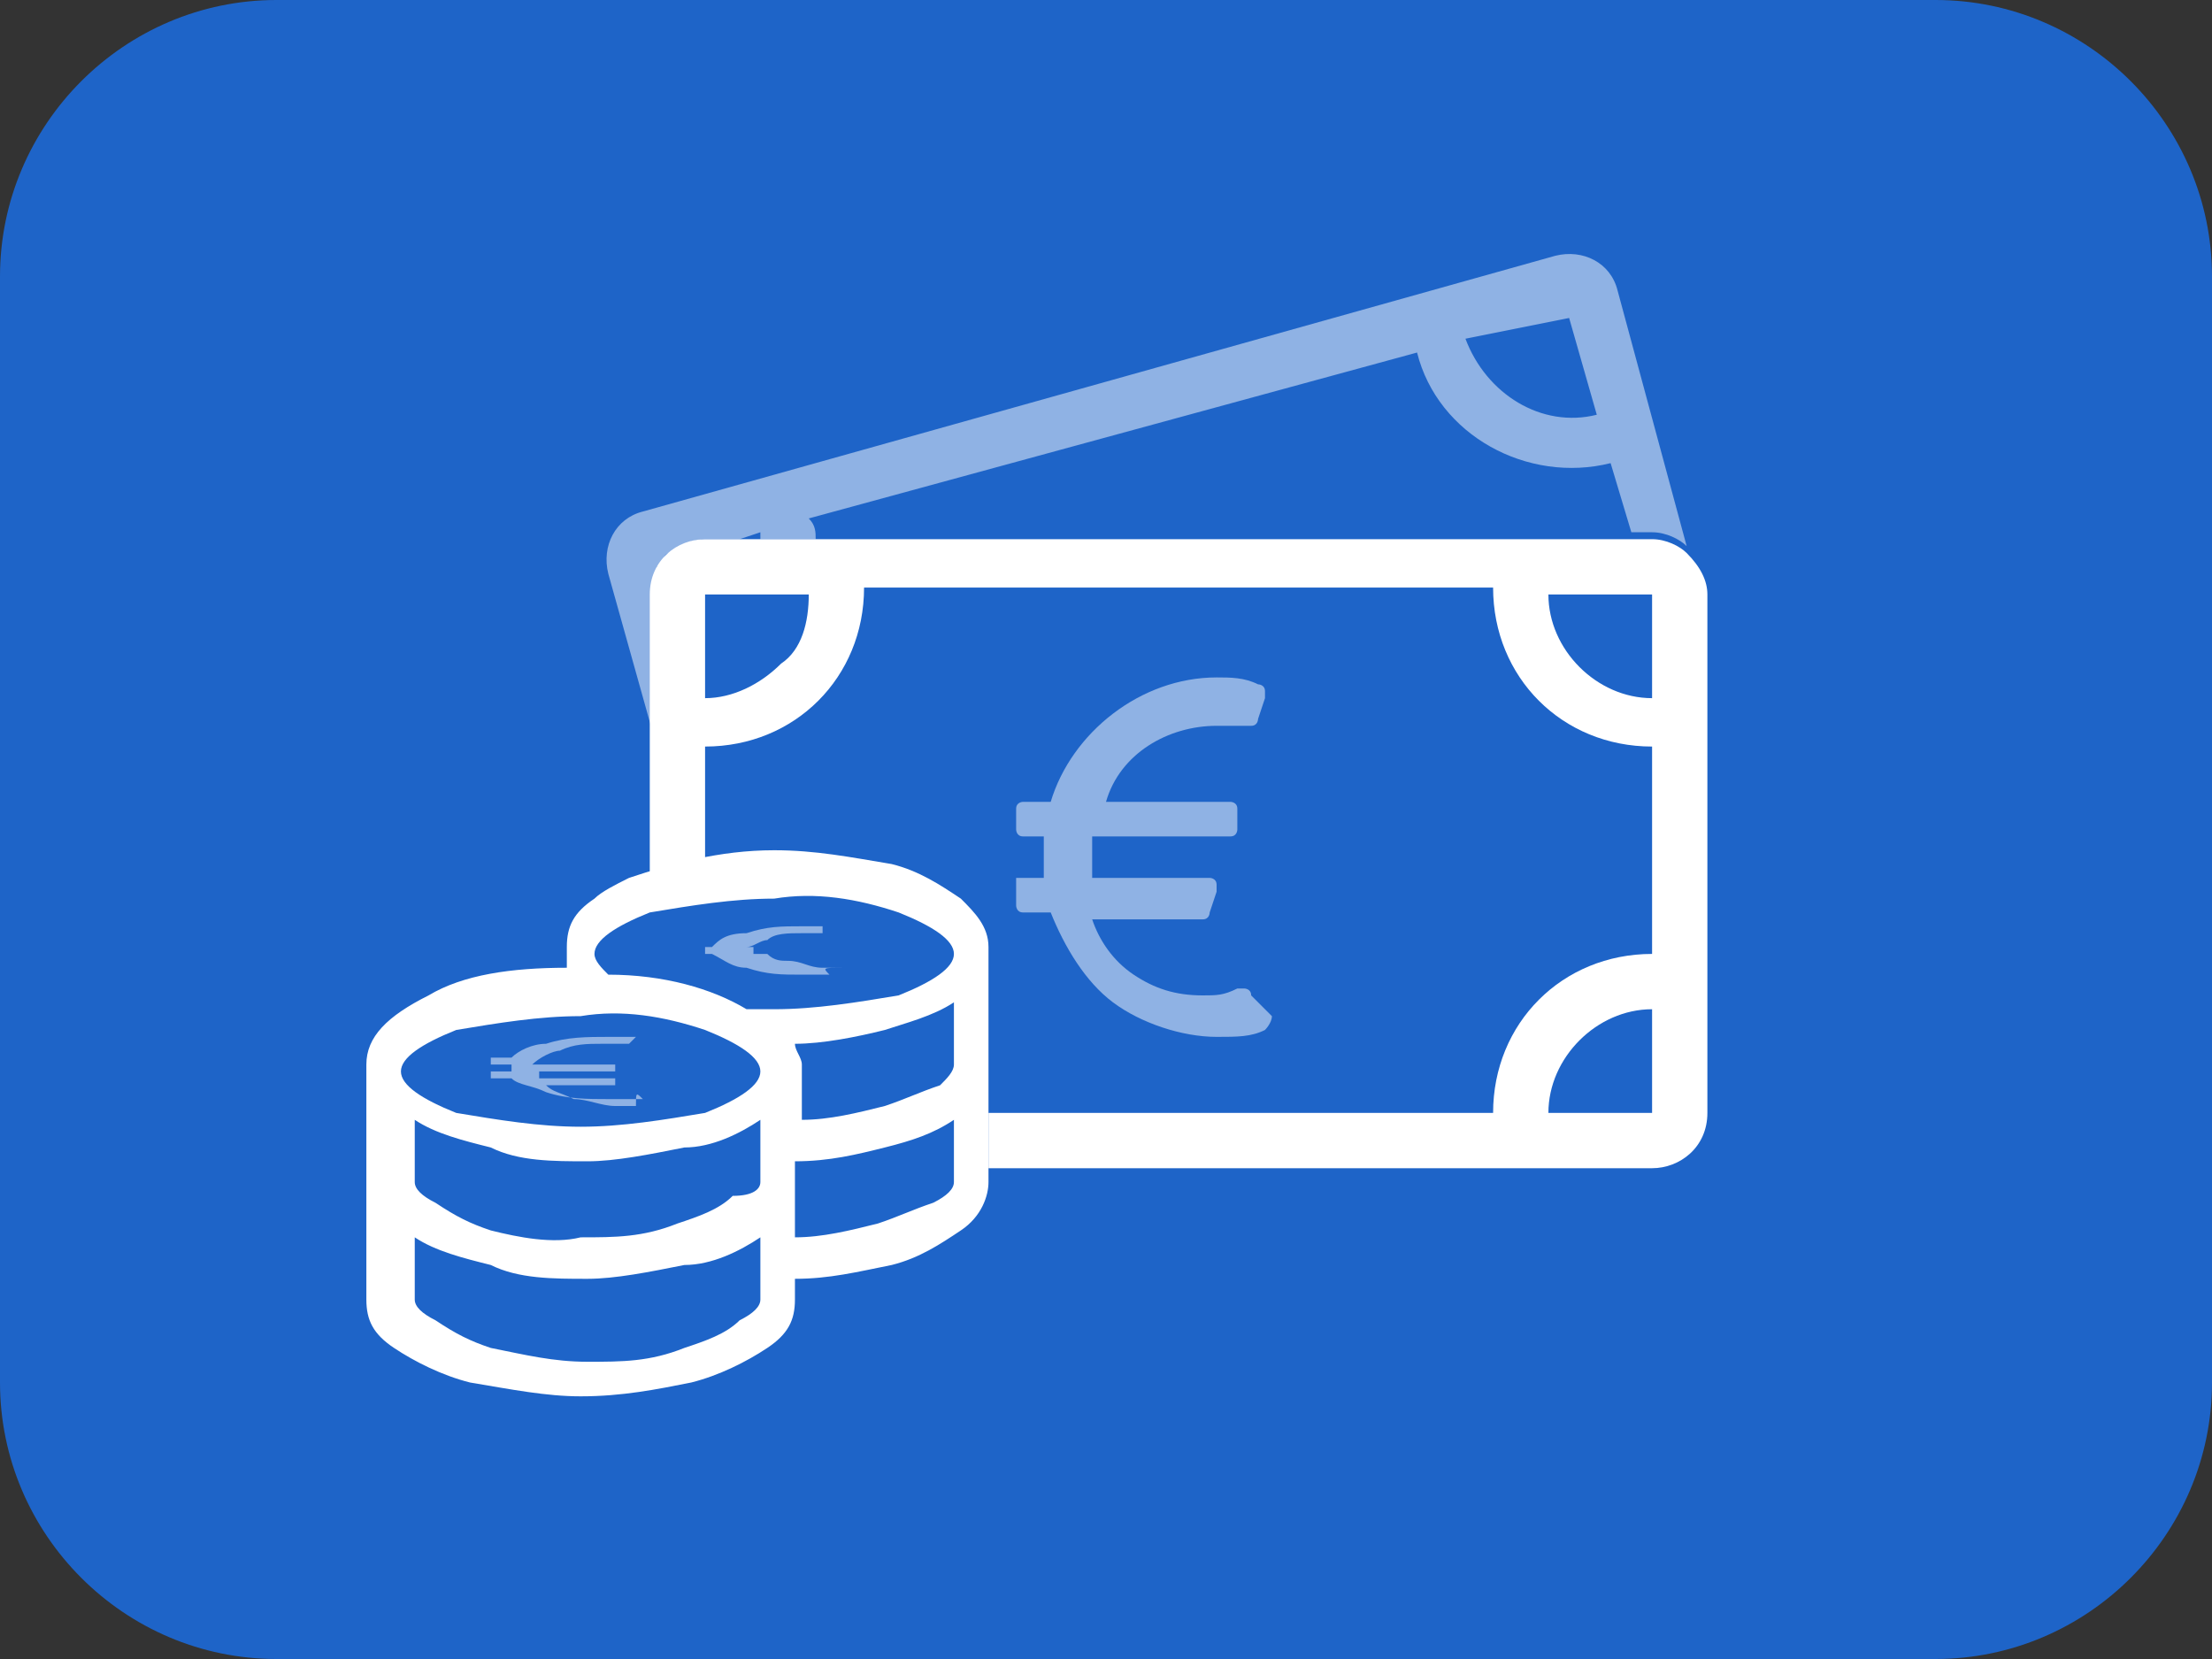 <svg version="1.1" xmlns="http://www.w3.org/2000/svg" xmlns:xlink="http://www.w3.org/1999/xlink" x="0px" y="0px"
	 viewBox="0 0 32 24" width="32" height="24" xml:space="preserve">
<rect x="0" y="0" width="32" height="24" fill="#333333" stroke="none"/>
<style type="text/css">
	.st0{fill:#1E64C8;}
	.st1{fill:#FFFFFF;}
	.st2{opacity:0.5;}
	.st3{opacity:0.5;fill:#FFFFFF;enable-background:new    ;}
</style>
<path class="st0" d="M28,0H4C1.8,0,0,1.8,0,4v16c0,2.2,1.8,4,4,4h24c2.2,0,4-1.8,4-4V4C32,1.8,30.2,0,28,0z"/>
<path class="st1" d="M24.4,8c-0.1-0.1-0.3-0.2-0.5-0.2H10.2c-0.4,0-0.8,0.3-0.8,0.8v4.5C9.7,13,10,13,10.2,12.9v-2.1
	c1.3,0,2.3-1,2.3-2.3c0,0,0,0,0,0h9.1c0,1.3,1,2.3,2.3,2.3c0,0,0,0,0,0v3c-1.3,0-2.3,1-2.3,2.3c0,0,0,0,0,0h0.8
	c0-0.8,0.7-1.5,1.5-1.5v1.5h-9.6v0.8h9.6c0.4,0,0.8-0.3,0.8-0.8V8.6C24.7,8.4,24.6,8.2,24.4,8z M11.3,9.6c-0.3,0.3-0.7,0.5-1.1,0.5
	V8.6h1.5C11.7,9,11.6,9.4,11.3,9.6z M23.9,10.1c-0.8,0-1.5-0.7-1.5-1.5h1.5V10.1z"/>
<g class="st2">
	<path class="st1" d="M18.4,14.7C18.4,14.7,18.4,14.8,18.4,14.7c0,0.1-0.1,0.2-0.1,0.2c-0.2,0.1-0.4,0.1-0.7,0.1
		c-0.5,0-1.1-0.2-1.5-0.5c-0.4-0.3-0.7-0.8-0.9-1.3h-0.4c-0.1,0-0.1-0.1-0.1-0.1v-0.3c0,0,0-0.1,0-0.1c0,0,0.1,0,0.1,0h0.3
		c0-0.2,0-0.4,0-0.6h-0.3c-0.1,0-0.1-0.1-0.1-0.1v-0.3c0-0.1,0.1-0.1,0.1-0.1h0.4c0.3-1,1.3-1.8,2.4-1.8c0.2,0,0.4,0,0.6,0.1
		c0,0,0.1,0,0.1,0.1c0,0,0,0.1,0,0.1l-0.1,0.3c0,0,0,0.1-0.1,0.1c0,0-0.1,0-0.1,0c-0.1,0-0.3,0-0.4,0c-0.7,0-1.4,0.4-1.6,1.1h1.8
		c0,0,0.1,0,0.1,0.1c0,0,0,0.1,0,0.1L17.9,12c0,0,0,0.1-0.1,0.1c0,0-0.1,0-0.1,0h-1.9c0,0.2,0,0.4,0,0.6h1.7c0,0,0.1,0,0.1,0.1
		c0,0,0,0.1,0,0.1l-0.1,0.3c0,0,0,0.1-0.1,0.1c0,0-0.1,0-0.1,0h-1.5c0.1,0.3,0.3,0.6,0.6,0.8c0.3,0.2,0.6,0.3,1,0.3
		c0.2,0,0.3,0,0.5-0.1c0,0,0.1,0,0.1,0c0,0,0.1,0,0.1,0.1L18.4,14.7z"/>
</g>
<path class="st3" d="M9.5,8.2L9.5,8.2l0.1-0.1c0,0,0-0.1,0.1-0.1c0.1-0.1,0.3-0.2,0.5-0.2h0.5L11,7.7c0,0,0,0,0,0.1h0.8
	c0-0.1,0-0.2-0.1-0.3l8.8-2.4c0.3,1.2,1.6,1.9,2.8,1.6c0,0,0,0,0,0l0.3,1h0.3c0.2,0,0.4,0.1,0.5,0.2c0,0,0,0,0,0l-1-3.7
	c-0.1-0.4-0.5-0.6-0.9-0.5L9.3,7.4C8.9,7.5,8.7,7.9,8.8,8.3l0.7,2.5V8.6C9.5,8.4,9.5,8.3,9.5,8.2z M22.7,4.6L23.1,6
	c-0.8,0.2-1.6-0.3-1.9-1.1L22.7,4.6z"/>
<polygon class="st0" points="5.6,15.6 5.6,19.1 6.8,19.8 8.8,20 10.4,19.6 11.2,19.2 11.2,18.3 12.3,18.2 13.8,17.6 14.1,16.9 
	14.1,13.5 12.9,12.9 11.4,12.6 9.3,12.9 8.5,13.7 8.4,14.4 7.2,14.4 6,14.8 "/>
<path class="st1" d="M11.2,12.3c0.6,0,1.1,0.1,1.7,0.2c0.4,0.1,0.7,0.3,1,0.5c0.2,0.2,0.4,0.4,0.4,0.7v3.4c0,0.2-0.1,0.5-0.4,0.7
	c-0.3,0.2-0.6,0.4-1,0.5c-0.5,0.1-0.9,0.2-1.4,0.2v0.3c0,0.3-0.1,0.5-0.4,0.7c-0.3,0.2-0.7,0.4-1.1,0.5c-0.5,0.1-1,0.2-1.6,0.2
	c-0.5,0-1-0.1-1.6-0.2c-0.4-0.1-0.8-0.3-1.1-0.5c-0.3-0.2-0.4-0.4-0.4-0.7v-3.4c0-0.4,0.3-0.7,0.9-1c0.5-0.3,1.2-0.4,2-0.4v-0.3
	c0-0.3,0.1-0.5,0.4-0.7c0.1-0.1,0.3-0.2,0.5-0.3C9.7,12.5,10.4,12.3,11.2,12.3z M8.4,16.3c0.6,0,1.2-0.1,1.8-0.2
	c0.5-0.2,0.8-0.4,0.8-0.6c0-0.2-0.3-0.4-0.8-0.6c-0.6-0.2-1.2-0.3-1.8-0.2c-0.6,0-1.2,0.1-1.8,0.2c-0.5,0.2-0.8,0.4-0.8,0.6
	c0,0.2,0.3,0.4,0.8,0.6C7.2,16.2,7.8,16.3,8.4,16.3z M11,17.1v-0.9c-0.3,0.2-0.7,0.4-1.1,0.4c-0.5,0.1-1,0.2-1.4,0.2
	c-0.5,0-1,0-1.4-0.2c-0.4-0.1-0.8-0.2-1.1-0.4v0.9c0,0.1,0.1,0.2,0.3,0.3c0.3,0.2,0.5,0.3,0.8,0.4C7.5,17.9,8,18,8.4,17.9
	c0.5,0,0.9,0,1.4-0.2c0.3-0.1,0.6-0.2,0.8-0.4C10.9,17.3,11,17.2,11,17.1z M11,18.8v-0.9c-0.3,0.2-0.7,0.4-1.1,0.4
	c-0.5,0.1-1,0.2-1.4,0.2c-0.5,0-1,0-1.4-0.2c-0.4-0.1-0.8-0.2-1.1-0.4v0.9c0,0.1,0.1,0.2,0.3,0.3c0.3,0.2,0.5,0.3,0.8,0.4
	c0.5,0.1,0.9,0.2,1.4,0.2c0.5,0,0.9,0,1.4-0.2c0.3-0.1,0.6-0.2,0.8-0.4C10.9,19,11,18.9,11,18.8z M11.2,14.6c0.6,0,1.2-0.1,1.8-0.2
	c0.5-0.2,0.8-0.4,0.8-0.6c0-0.2-0.3-0.4-0.8-0.6c-0.6-0.2-1.2-0.3-1.8-0.2c-0.6,0-1.2,0.1-1.8,0.2c-0.5,0.2-0.8,0.4-0.8,0.6
	c0,0.1,0.1,0.2,0.2,0.3c0.8,0,1.5,0.2,2,0.5h0.1C11.1,14.6,11.2,14.6,11.2,14.6L11.2,14.6z M13.8,15.4v-0.9c-0.3,0.2-0.7,0.3-1,0.4
	c-0.4,0.1-0.9,0.2-1.3,0.2c0,0.1,0.1,0.2,0.1,0.3v0.8c0.4,0,0.8-0.1,1.2-0.2c0.3-0.1,0.5-0.2,0.8-0.3C13.7,15.6,13.8,15.5,13.8,15.4
	L13.8,15.4z M13.8,17.1v-0.9c-0.3,0.2-0.6,0.3-1,0.4c-0.4,0.1-0.8,0.2-1.3,0.2v1.1c0.4,0,0.8-0.1,1.2-0.2c0.3-0.1,0.5-0.2,0.8-0.3
	C13.7,17.3,13.8,17.2,13.8,17.1L13.8,17.1z"/>
<g class="st2">
	<path class="st1" d="M9.3,15.9C9.3,15.9,9.3,15.9,9.3,15.9C9.3,15.9,9.2,15.9,9.3,15.9c-0.2,0-0.3,0-0.5,0c-0.3,0-0.6,0-0.9-0.1
		c-0.2-0.1-0.4-0.1-0.5-0.2H7.2c0,0,0,0-0.1,0c0,0,0,0,0,0v-0.1c0,0,0,0,0,0c0,0,0,0,0.1,0h0.2c0,0,0-0.1,0-0.1H7.2c0,0,0,0-0.1,0
		c0,0,0,0,0,0v-0.1c0,0,0,0,0,0c0,0,0,0,0.1,0h0.2c0.1-0.1,0.3-0.2,0.5-0.2C8.2,15,8.5,15,8.8,15c0.1,0,0.2,0,0.3,0c0,0,0,0,0.1,0
		c0,0,0,0,0,0l-0.1,0.1c0,0,0,0,0,0c0,0,0,0-0.1,0c-0.1,0-0.2,0-0.3,0c-0.2,0-0.4,0-0.6,0.1c-0.1,0-0.3,0.1-0.4,0.2h1.1
		c0,0,0,0,0.1,0c0,0,0,0,0,0l0,0.1c0,0,0,0,0,0c0,0,0,0-0.1,0H7.8c0,0,0,0.1,0,0.1h1c0,0,0,0,0.1,0c0,0,0,0,0,0l0,0.1c0,0,0,0,0,0
		c0,0,0,0-0.1,0H7.9c0.1,0.1,0.2,0.1,0.4,0.2c0.2,0,0.4,0.1,0.6,0.1c0.1,0,0.2,0,0.3,0C9.2,15.8,9.2,15.8,9.3,15.9
		C9.2,15.8,9.2,15.8,9.3,15.9L9.3,15.9z"/>
</g>
<g class="st2">
	<path class="st1" d="M12,14.1C12,14.1,12,14.1,12,14.1C12,14.1,12,14.1,12,14.1c-0.2,0-0.3,0-0.4,0c-0.3,0-0.5,0-0.8-0.1
		c-0.2,0-0.3-0.1-0.5-0.2h-0.2c0,0,0,0-0.1,0c0,0,0,0,0,0v0c0,0,0,0,0,0c0,0,0,0,0.1,0h0.1c0,0,0-0.1,0-0.1h-0.1c0,0,0,0-0.1,0
		c0,0,0,0,0,0v0c0,0,0,0,0,0c0,0,0,0,0.1,0h0.2c0.1-0.1,0.2-0.2,0.5-0.2c0.3-0.1,0.5-0.1,0.8-0.1c0.1,0,0.2,0,0.3,0c0,0,0,0,0,0
		c0,0,0,0,0,0l0,0.1c0,0,0,0,0,0c0,0,0,0-0.1,0c-0.1,0-0.2,0-0.2,0c-0.2,0-0.4,0-0.5,0.1c-0.1,0-0.2,0.1-0.3,0.1h1c0,0,0,0,0.1,0
		c0,0,0,0,0,0l0,0c0,0,0,0,0,0c0,0,0,0,0,0h-1c0,0,0,0.1,0,0.1h0.9c0,0,0,0,0.1,0c0,0,0,0,0,0l0,0c0,0,0,0,0,0c0,0,0,0,0,0h-0.8
		c0.1,0.1,0.2,0.1,0.3,0.1c0.2,0,0.3,0.1,0.5,0.1c0.1,0,0.2,0,0.3,0C11.9,14,11.9,14,12,14.1C11.9,14,11.9,14,12,14.1L12,14.1z"/>
</g>
</svg>
